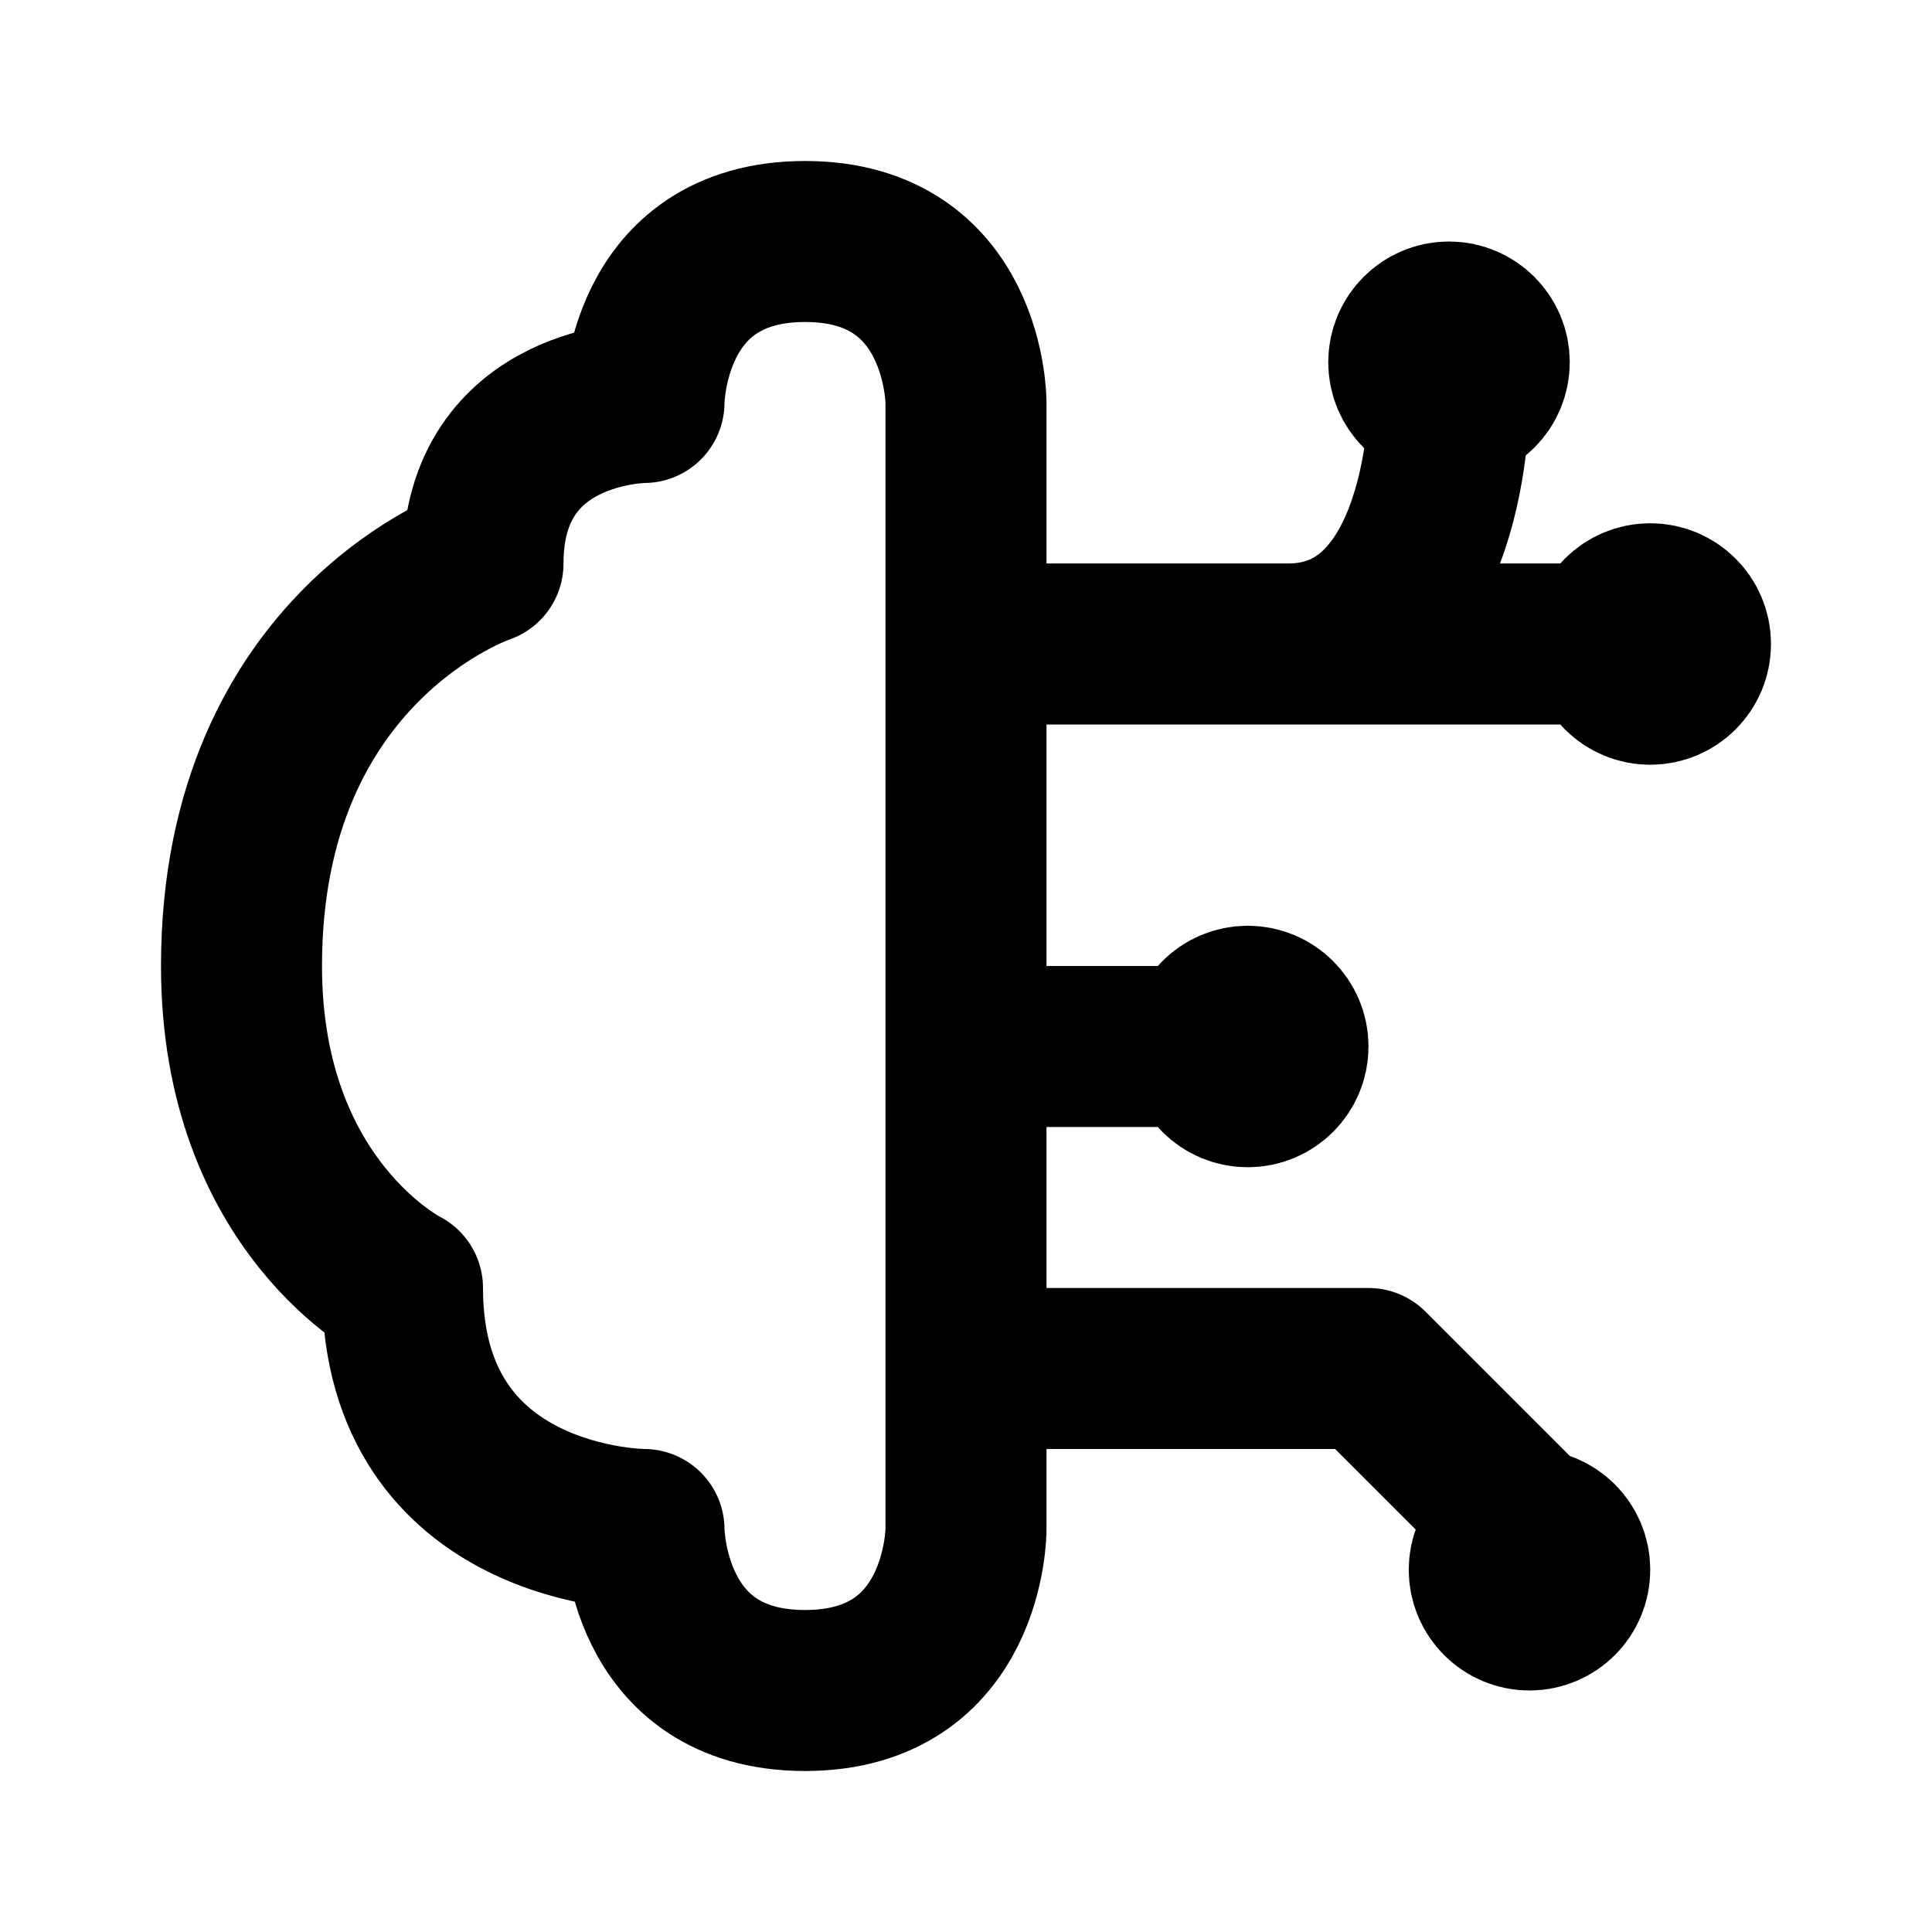 <svg xmlns="http://www.w3.org/2000/svg" viewBox="0 0 24 24" width="1em" height="1em">
<path fill="none" stroke="currentColor" stroke-linecap="round" stroke-linejoin="round" stroke-width="2" d="M12 5C12 5 12 3 10 3C8 3 8 5 8 5C8 5 6 5 6 7C6 7 3 8 3 12C3 15 5 16 5 16C5 19 8 19 8 19C8 19 8 21 10 21C12 21 12 19 12 19L12 5M13 17L17 17L19 19M18.5 19.5C18.5 19.224 18.724 19 19 19C19.276 19 19.5 19.224 19.5 19.5C19.5 19.776 19.276 20 19 20C18.724 20 18.5 19.776 18.5 19.5ZM20 8C20 7.724 20.224 7.5 20.5 7.5C20.776 7.5 21 7.724 21 8C21 8.276 20.776 8.5 20.5 8.5C20.224 8.5 20 8.276 20 8ZM17.5 4.5C17.5 4.224 17.724 4 18 4C18.276 4 18.5 4.224 18.5 4.5C18.5 4.776 18.276 5 18 5C17.724 5 17.5 4.776 17.5 4.5ZM15 13C15 12.724 15.224 12.5 15.5 12.5C15.776 12.5 16 12.724 16 13C16 13.276 15.776 13.5 15.5 13.5C15.224 13.5 15 13.276 15 13ZM13 8L20 8M16 8C18 8 18 5 18 5M13 13L15 13"/>
</svg>